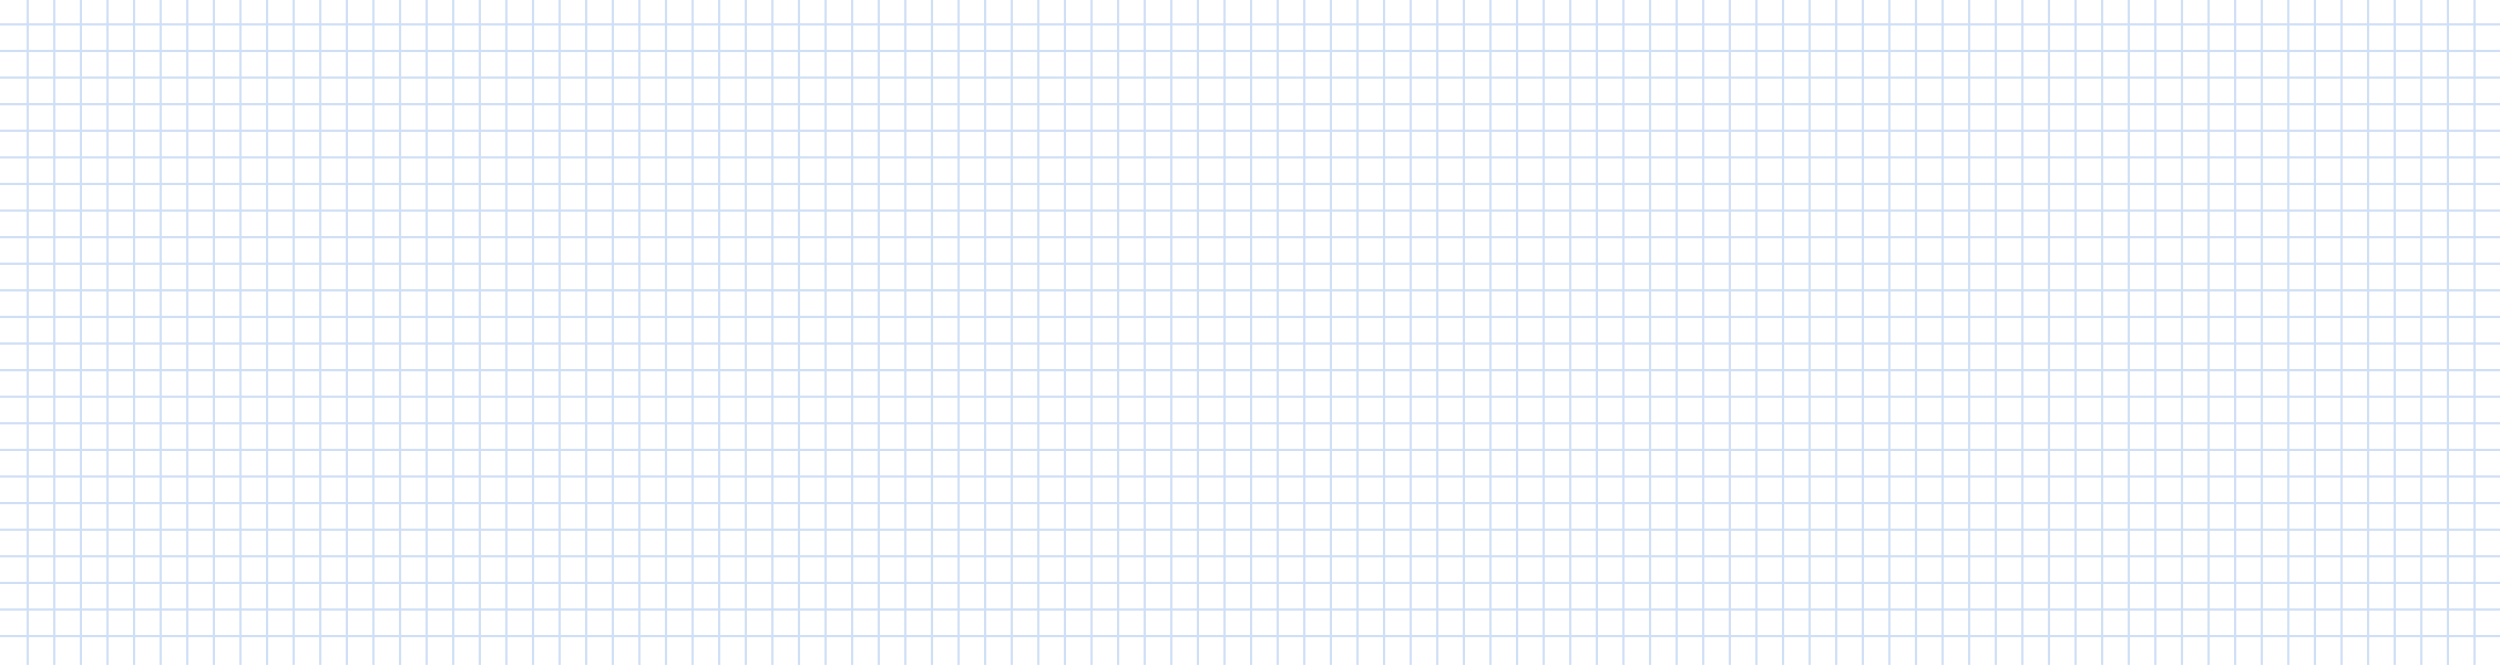 <svg xmlns="http://www.w3.org/2000/svg" width="564" height="150" viewBox="0 0 564 150" fill="none"><path opacity="0.2" d="M6.25 0V150M12.25 0V150M18.25 0V150M24.25 0V150M30.25 0V150M36.25 0V150M42.25 0V150M48.25 0V150M54.25 0V150M60.25 0V150M66.25 0V150M72.25 0V150M78.25 0V150M84.25 0V150M90.25 0V150M96.25 0V150M102.25 0V150M108.25 0V150M114.25 0V150M120.25 0V150M126.25 0V150M132.25 0V150M138.25 0V150M144.25 0V150M150.25 0V150M156.25 0V150M162.25 0V150M168.25 0V150M174.25 0V150M180.25 0V150M186.25 0V150M192.25 0V150M198.25 0V150M204.25 0V150M210.25 0V150M216.25 0V150M222.25 0V150M228.25 0V150M234.25 0V150M240.25 0V150M246.25 0V150M252.25 0V150M258.25 0V150M264.25 0V150M270.25 0V150M276.25 0V150M282.25 0V150M288.25 0V150M294.25 0V150M300.25 0V150M306.25 0V150M312.25 0V150M318.25 0V150M324.25 0V150M330.25 0V150M336.25 0V150M342.25 0V150M348.25 0V150M354.25 0V150M360.25 0V150M366.25 0V150M372.25 0V150M378.25 0V150M384.25 0V150M390.25 0V150M396.25 0V150M402.25 0V150M408.25 0V150M414.25 0V150M420.25 0V150M426.25 0V150M432.25 0V150M438.25 0V150M444.25 0V150M450.25 0V150M456.25 0V150M462.25 0V150M468.25 0V150M474.25 0V150M480.25 0V150M486.25 0V150M492.25 0V150M498.25 0V150M504.25 0V150M510.25 0V150M516.25 0V150M522.25 0V150M528.25 0V150M534.25 0V150M540.25 0V150M546.25 0V150M552.25 0V150M558.25 0V150M0 5.5H564.001M0 11.5H564.001M0 17.5H564.001M0 23.5H564.001M0 29.5H564.001M0 35.5H564.001M0 41.5H564.001M0 47.5H564.001M0 53.5H564.001M0 59.5H564.001M0 65.5H564.001M0 71.5H564.001M0 77.5H564.001M0 83.5H564.001M0 89.5H564.001M0 95.5H564.001M0 101.5H564.001M0 107.5H564.001M0 113.5H564.001M0 119.5H564.001M0 125.5H564.001M0 131.5H564.001M0 137.5H564.001M0 143.5H564.001" stroke="#1062D0" stroke-width="0.5"></path></svg>
